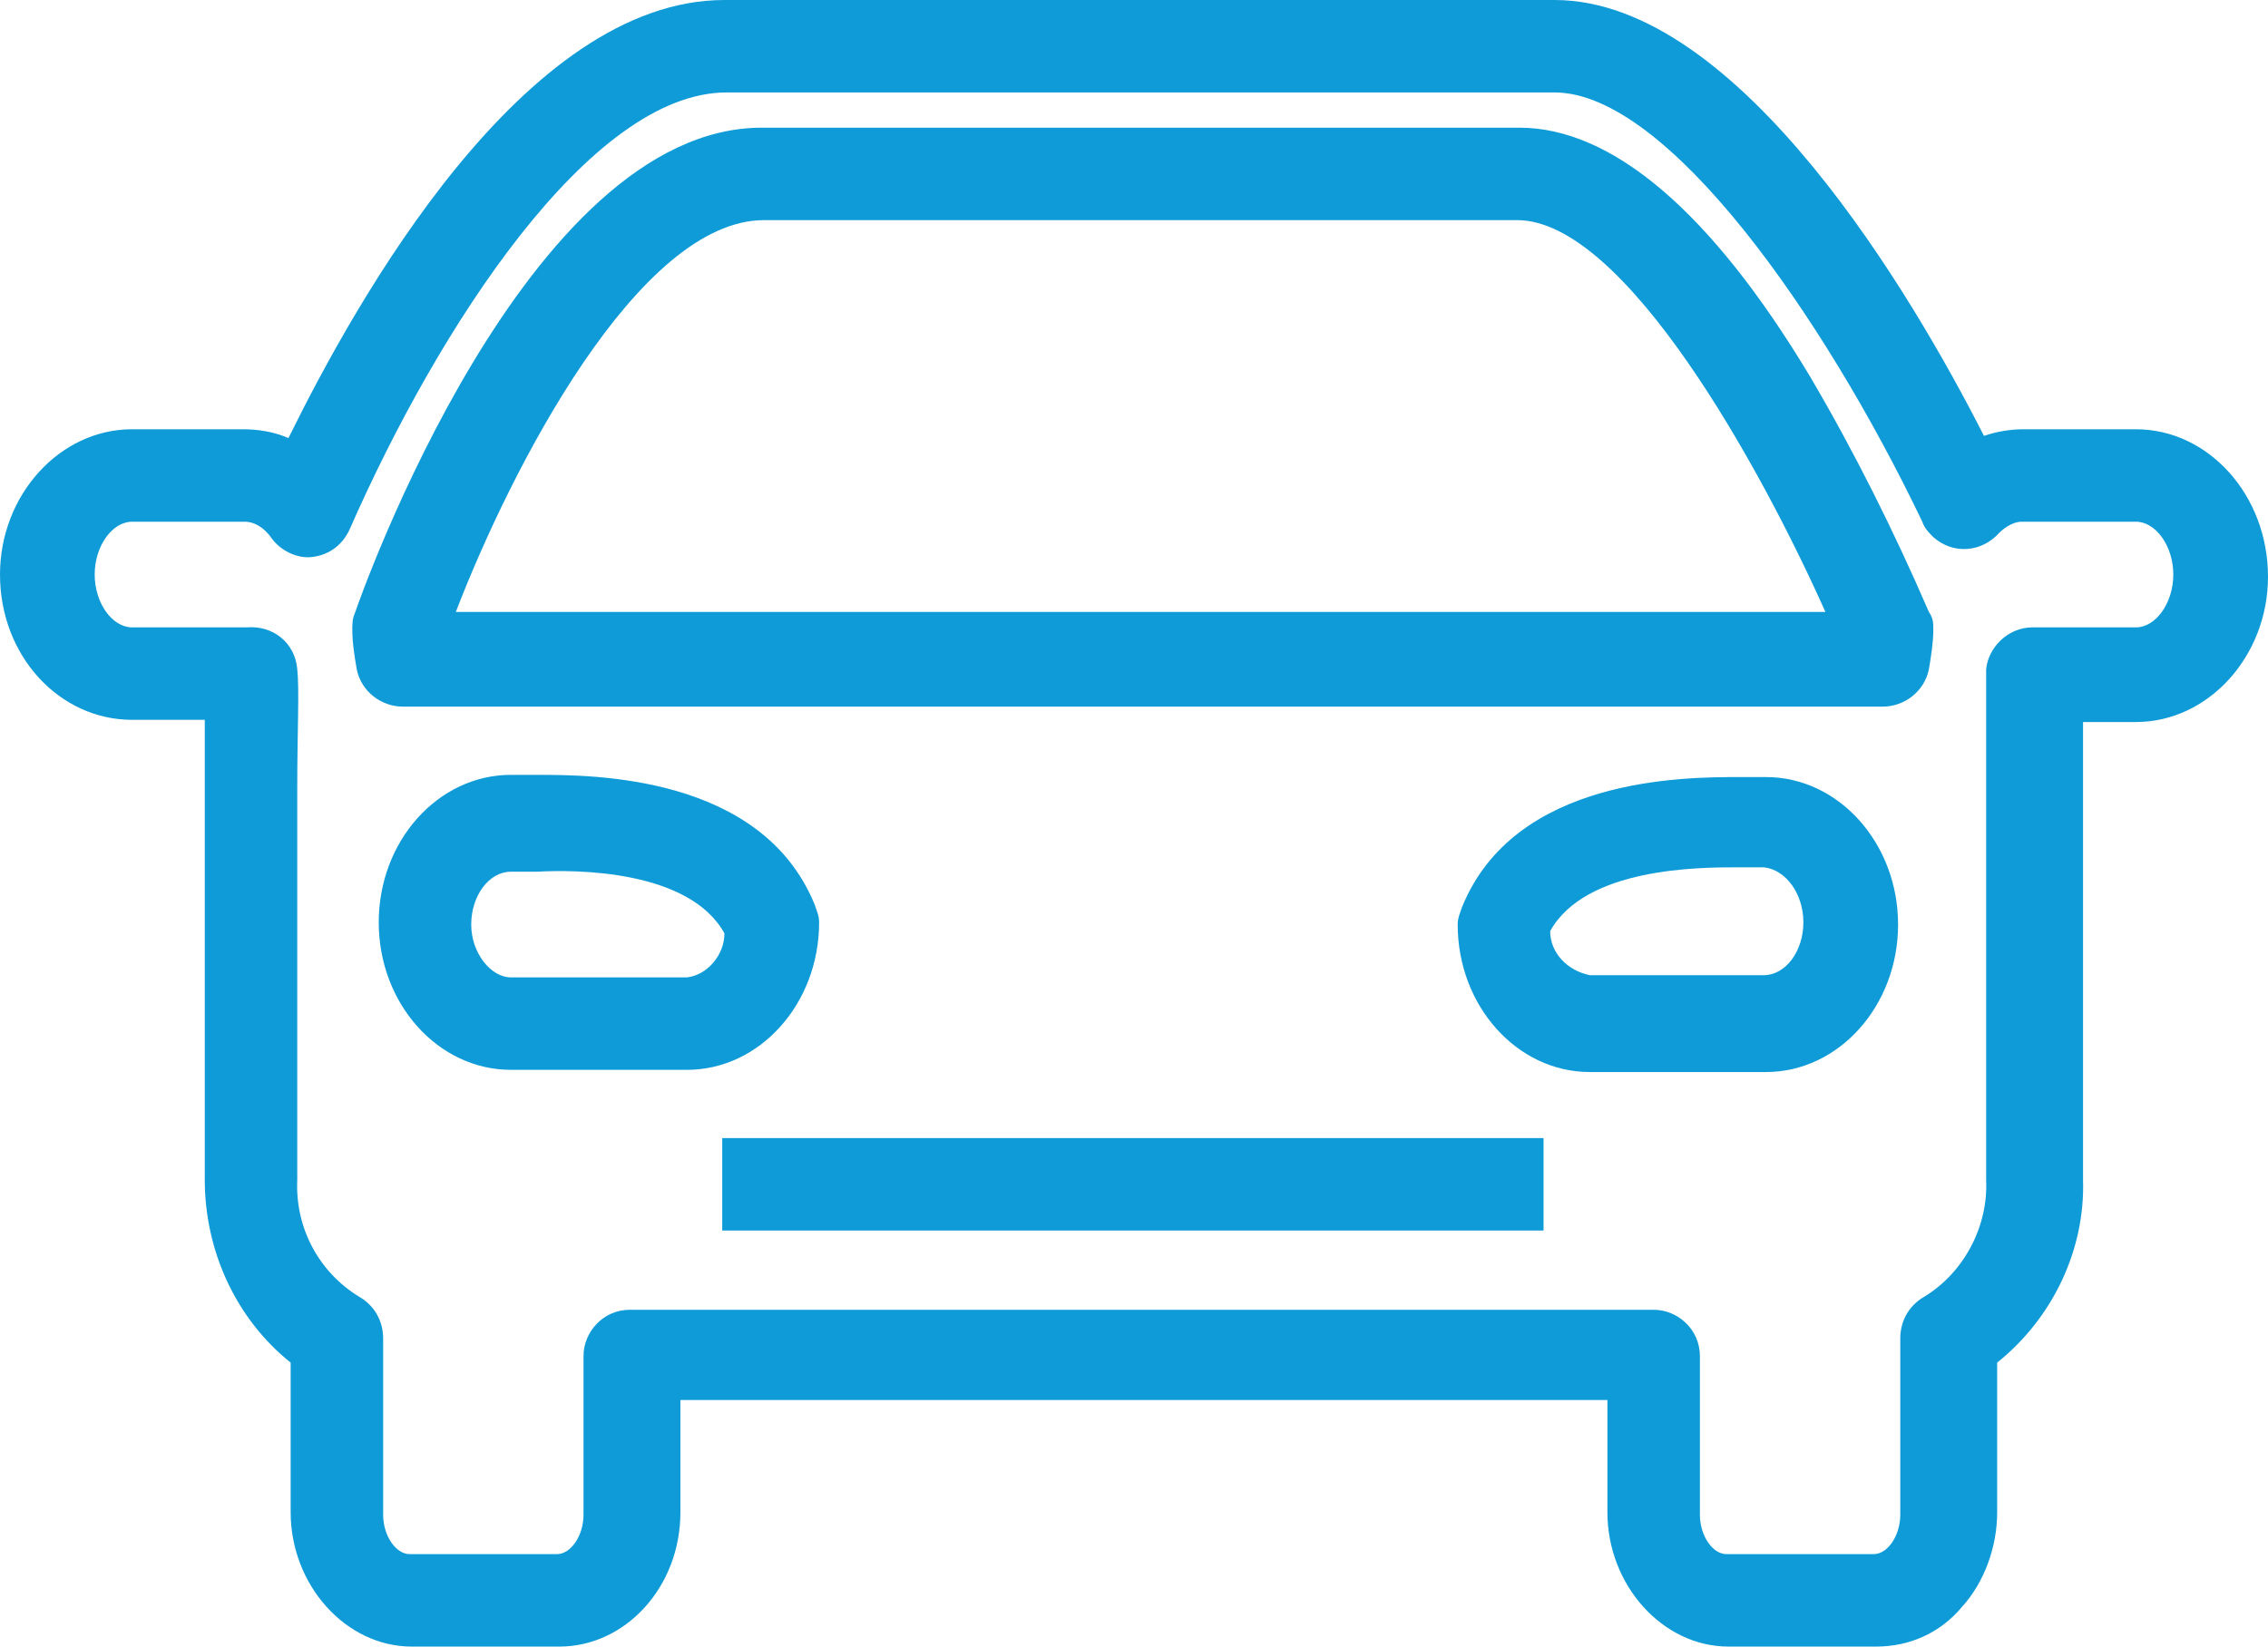 <?xml version="1.0" encoding="utf-8"?>
<!-- Generator: Adobe Illustrator 25.2.3, SVG Export Plug-In . SVG Version: 6.00 Build 0)  -->
<svg version="1.1" id="Ebene_1" xmlns="http://www.w3.org/2000/svg" xmlns:xlink="http://www.w3.org/1999/xlink" x="0px" y="0px"
	 width="103px" height="74.8px" viewBox="0 0 103 74.8" style="enable-background:new 0 0 103 74.8;" xml:space="preserve">
<style type="text/css">
	.st0{fill:#0E9BD8;}
</style>
<g>
	<path class="st0" d="M37.2,41.9c0-0.3-0.1-0.5-0.2-0.8c-2.4-5.9-10.1-5.9-12.6-5.9h-1.2c-3.3,0-6,3-6,6.7c0,3.7,2.7,6.7,6,6.7h8v0
		C34.5,48.6,37.2,45.6,37.2,41.9z M32.9,42.4c0,1-0.8,1.9-1.7,2h-8c-0.9,0-1.8-1.1-1.8-2.4c0-1.3,0.8-2.4,1.8-2.4l1.2,0
		C26.1,39.5,31.3,39.5,32.9,42.4z"/>
	<path class="st0" d="M80.2,35.3H79c-2.5,0-10.2,0-12.6,5.9c-0.1,0.3-0.2,0.5-0.2,0.8c0,3.7,2.7,6.7,6,6.7h8v0c3.3,0,6-3,6-6.7
		S83.5,35.3,80.2,35.3z M81.9,41.9c0,1.3-0.8,2.4-1.8,2.4l-7.9,0c-1-0.2-1.8-1-1.8-2c1.6-2.9,6.8-2.9,8.5-2.9h1.2
		C81.1,39.5,81.9,40.6,81.9,41.9z"/>
	<path class="st0" d="M82.2,17.1C77.7,9.6,73.2,5.8,69,5.8H34.6C23.9,5.8,16.4,27,16.1,27.9C16,28.1,16,28.4,16,28.6
		c0,0.6,0.1,1.2,0.2,1.8c0.2,1,1.1,1.7,2.1,1.7h67.1l0,0h0.1c1,0,1.9-0.7,2.1-1.7c0.1-0.6,0.2-1.2,0.2-1.8c0-0.3,0-0.5-0.2-0.8
		C86,24.1,84.2,20.5,82.2,17.1z M34.7,10h34.2c4.9,0,11.1,11.3,14,17.8H20.7C23.2,21.3,29,10,34.7,10z"/>
	<path class="st0" d="M97,19.5h-5.1c0,0,0,0,0,0c-0.6,0-1.2,0.1-1.8,0.3C86.9,13.5,79,0,70.6,0H32.9c-9.1,0-16.7,13.6-19.8,19.9
		c-0.7-0.3-1.4-0.4-2.1-0.4H6c-3.3,0-6,3-6,6.6c0,3.7,2.7,6.6,6,6.6h3.3c0,0.9,0,1.8,0,2.7l0,0.7c0,0.7,0,1.3,0,1.7v15.8
		c0,3.2,1.4,6.3,3.9,8.3v6.8c0,3.3,2.5,6.1,5.5,6.1h6.7c3,0,5.5-2.7,5.5-6.1v-5.1H73v5.1c0,3.3,2.5,6.1,5.5,6.1h6.7
		c1.5,0,2.9-0.6,3.9-1.8c1-1.1,1.6-2.7,1.6-4.3v-6.8c2.5-2,4-5.1,3.9-8.3V37.8c0-0.5,0-1.3,0-2.2l0-0.6c0-0.7,0-1.5,0-2.2H97
		c3.3,0,6-3,6-6.6C103,22.5,100.3,19.5,97,19.5z M90.2,35.7c0,0.9,0,1.7,0,2.1v15.8c0.1,2.1-1,4.2-2.8,5.3c-0.7,0.4-1.1,1.1-1.1,1.9
		v8c0,1-0.6,1.8-1.2,1.8h-6.7c-0.6,0-1.2-0.8-1.2-1.8v-7.2c0-1.2-1-2.1-2.1-2.1H28.6v0c-1.2,0-2.1,1-2.1,2.1v7.2
		c0,1-0.6,1.8-1.2,1.8h-6.7c-0.6,0-1.2-0.8-1.2-1.8v-8c0-0.8-0.4-1.5-1.1-1.9c-1.8-1.1-2.9-3.1-2.8-5.3V37.8c0-0.3,0-0.8,0-1.3
		l0-0.8c0-2.4,0.1-4.4,0-5.3c-0.1-1.2-1.1-2-2.3-1.9c-0.1,0-0.1,0-0.2,0H6c-0.9,0-1.7-1.1-1.7-2.4c0-1.3,0.8-2.4,1.7-2.4l5.1,0
		c0.5,0,0.9,0.3,1.2,0.7c0.4,0.6,1.2,1,1.9,0.9c0.8-0.1,1.4-0.6,1.7-1.3c4-9.1,10.9-19.8,17.1-19.8h37.6c5.1,0,12.2,10.1,16.7,19.5
		c0.1,0.3,0.3,0.5,0.5,0.7c0.9,0.8,2.2,0.7,3-0.2c0.3-0.3,0.7-0.5,1-0.5H97c0.9,0,1.7,1.1,1.7,2.4c0,1.3-0.8,2.4-1.7,2.4h-4.7
		c0,0,0,0,0,0c-1.1,0-2,0.9-2.1,1.9C90.2,31.3,90.2,33.3,90.2,35.7z"/>
	<rect x="32.8" y="51.7" class="st0" width="37.3" height="4.2"/>
</g>
</svg>
